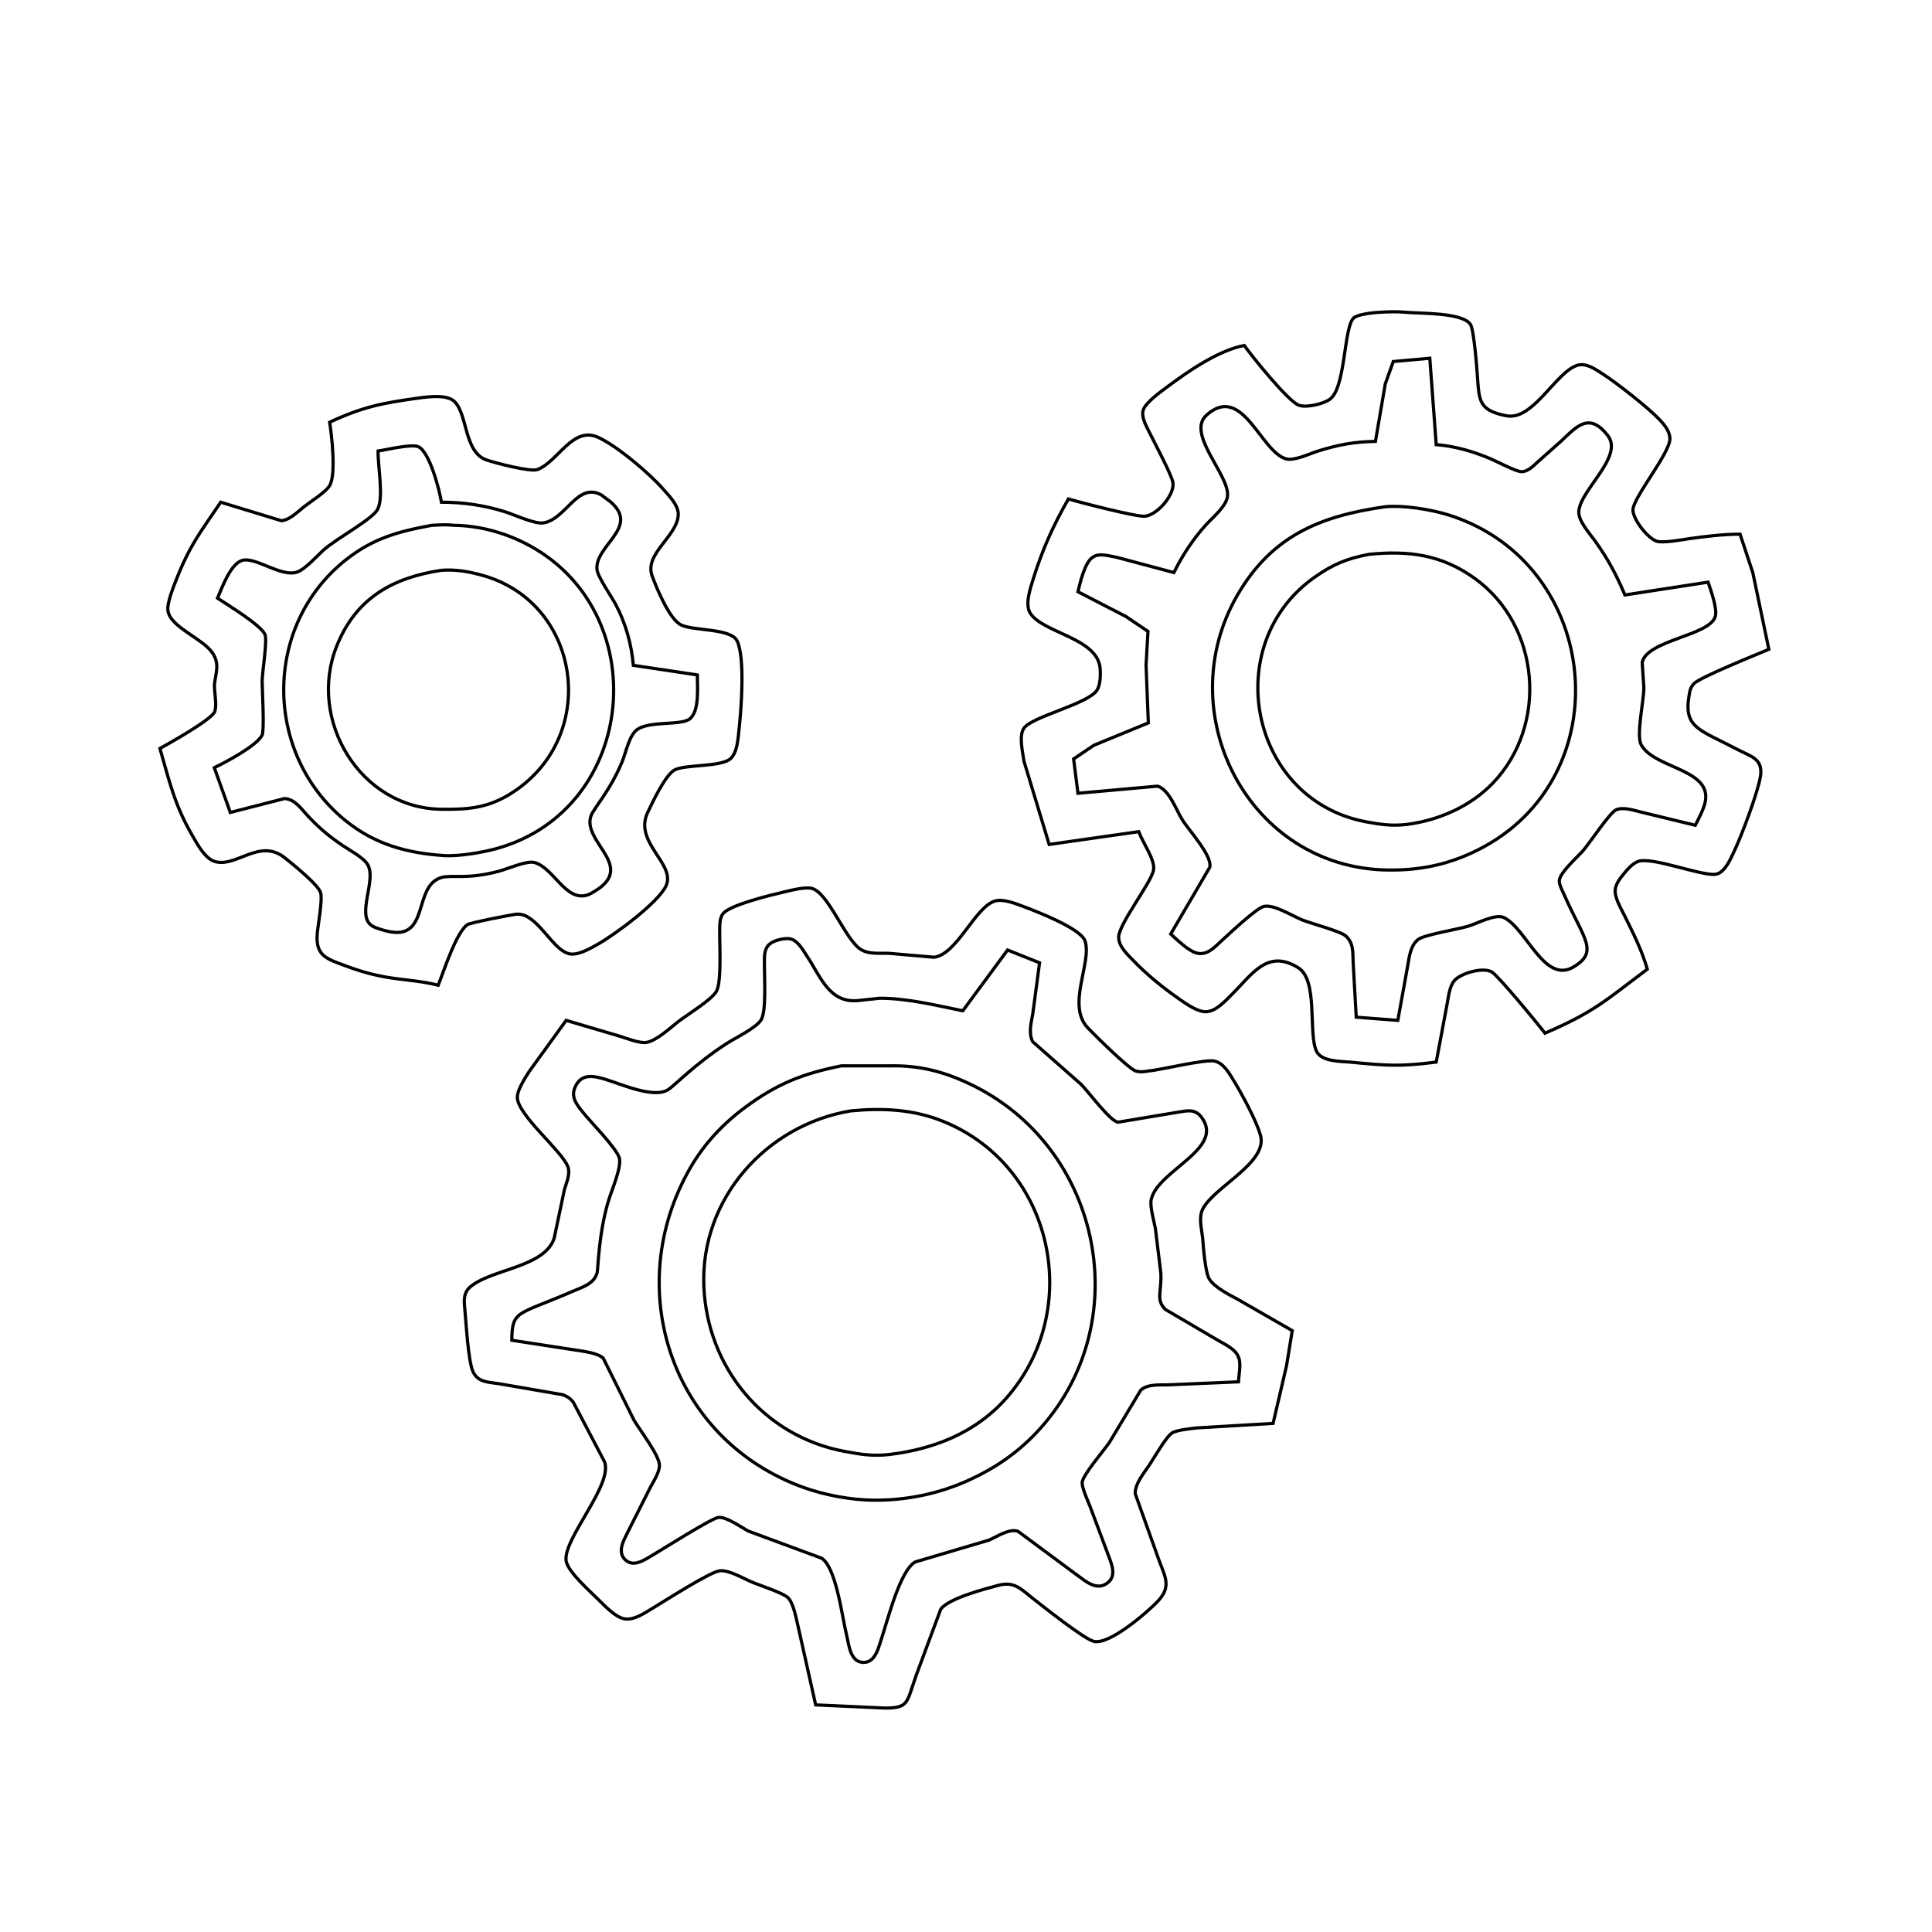 <?xml version="1.0" encoding="UTF-8" standalone="no"?>
<!DOCTYPE svg PUBLIC "-//W3C//DTD SVG 20010904//EN"
              "http://www.w3.org/TR/2001/REC-SVG-20010904/DTD/svg10.dtd">

<svg xmlns="http://www.w3.org/2000/svg"
     width="2.013in" height="2.013in"
     viewBox="0 0 604 604">
  <path id="Auswahl #1"
        fill="none" stroke="black" stroke-width="1"
        d="M 389.00,108.00
           C 381.02,109.50 371.49,116.03 365.00,120.89
             362.97,122.41 358.15,125.81 357.41,128.17
             356.72,130.36 358.31,133.07 359.25,135.00
             360.63,137.83 366.49,148.78 366.72,151.00
             367.12,154.84 361.78,160.97 357.99,161.39
             355.39,161.67 337.56,157.03 334.00,156.00
             329.26,164.32 325.86,171.84 323.02,181.00
             322.14,183.85 320.38,188.87 322.04,191.61
             325.86,197.92 343.16,199.34 343.94,209.00
             344.10,210.95 344.03,214.04 342.98,215.73
             340.28,220.08 322.52,224.03 320.13,227.65
             318.42,229.90 319.77,235.37 320.13,238.00
             320.13,238.00 328.00,264.00 328.00,264.00
             328.00,264.00 356.00,260.00 356.00,260.00
             357.32,263.58 361.21,268.87 360.63,272.00
             359.88,276.06 349.70,288.92 349.73,293.00
             349.75,295.82 352.20,298.11 354.02,300.00
             358.65,304.83 363.52,308.75 369.00,312.56
             371.02,313.97 374.46,316.36 377.00,316.30
             380.14,316.22 382.91,313.05 385.00,311.00
             391.43,304.69 396.16,296.54 405.85,302.53
             412.23,306.47 408.88,323.14 411.60,328.69
             413.15,331.86 418.95,331.79 422.00,332.04
             433.43,333.13 437.39,333.53 449.00,332.04
             449.00,332.04 452.39,314.00 452.39,314.00
             452.84,311.64 453.12,308.34 454.74,306.51
             456.75,304.24 463.66,302.25 466.39,303.87
             468.43,305.09 480.88,320.19 483.00,323.00
             498.59,316.29 501.96,312.75 515.00,303.00
             513.36,297.20 510.44,291.40 507.75,286.00
             506.69,283.86 504.64,280.41 504.98,278.00
             505.24,276.13 506.61,274.43 507.78,273.02
             508.92,271.64 510.37,269.98 512.09,269.32
             516.46,267.64 533.06,274.38 536.79,273.23
             539.47,272.40 541.10,268.35 542.22,266.00
             544.53,261.13 549.41,248.09 550.32,243.02
             551.36,237.13 547.50,236.60 543.00,234.22
             531.56,228.17 526.50,227.65 527.97,218.02
             528.23,216.30 528.34,215.03 529.60,213.70
             531.41,211.76 549.25,204.59 553.00,203.00
             553.00,203.00 547.97,179.00 547.97,179.00
             547.97,179.00 544.00,167.00 544.00,167.00
             538.62,167.02 533.33,167.67 528.00,168.42
             525.71,168.75 520.05,169.81 518.04,169.23
             515.20,168.41 510.50,162.40 510.51,159.42
             510.52,155.52 522.31,141.45 522.07,137.00
             521.95,134.74 520.30,132.74 518.81,131.17
             515.32,127.48 505.43,119.70 501.00,116.87
             498.74,115.41 495.82,113.31 493.00,114.24
             486.33,116.46 479.25,131.56 471.00,129.99
             462.45,128.37 462.43,125.39 461.91,118.00
             461.72,115.22 460.81,103.08 459.71,101.43
             457.14,97.56 443.59,98.08 439.00,97.59
             436.10,97.28 424.78,97.47 423.01,99.60
             420.06,103.15 420.65,121.38 415.70,124.86
             413.67,126.29 408.40,127.56 406.04,126.68
             402.69,125.43 391.49,111.53 389.00,108.00 Z
           M 447.00,112.00
           C 447.00,112.00 449.00,139.00 449.00,139.00
             454.88,139.49 460.57,141.12 466.00,143.43
             468.02,144.29 474.03,147.49 475.72,147.46
             477.87,147.42 479.53,145.45 481.04,144.14
             481.04,144.14 488.00,137.96 488.00,137.96
             493.05,133.17 496.86,128.76 502.64,136.17
             507.77,142.74 493.81,153.32 493.58,160.00
             493.47,162.94 496.89,166.64 498.57,169.00
             502.83,174.96 505.12,179.31 508.00,186.00
             508.00,186.00 534.00,182.00 534.00,182.00
             534.82,184.51 536.99,190.34 536.23,192.79
             534.38,198.77 514.80,200.15 513.40,207.10
             513.40,207.10 513.92,215.00 513.92,215.00
             513.92,218.97 511.49,229.87 513.06,232.79
             517.29,240.65 536.70,240.30 532.75,252.00
             532.04,254.09 531.01,256.05 530.00,258.00
             530.00,258.00 513.00,253.87 513.00,253.87
             510.74,253.33 507.40,252.19 505.21,253.19
             503.22,254.10 497.08,263.44 494.87,265.99
             493.09,268.03 487.50,272.90 487.47,275.44
             487.46,276.67 488.63,278.85 489.14,280.01
             495.09,293.50 499.95,297.47 491.98,302.27
             482.87,307.76 477.34,290.52 470.28,286.91
             467.58,285.53 461.94,288.68 459.00,289.56
             455.67,290.56 445.16,292.23 443.31,293.74
             440.93,295.67 440.57,299.16 440.08,302.00
             440.08,302.00 437.00,319.00 437.00,319.00
             437.00,319.00 424.00,318.00 424.00,318.00
             424.00,318.00 423.04,301.00 423.04,301.00
             422.88,297.91 423.29,294.86 420.69,292.58
             418.99,291.10 409.95,288.74 407.00,287.55
             403.93,286.30 398.04,282.55 395.00,283.41
             392.60,284.09 384.32,291.90 382.00,294.02
             379.73,296.09 377.40,298.86 374.00,297.92
             371.50,297.23 367.93,293.77 366.00,292.00
             366.00,292.00 378.19,271.17 378.19,271.17
             379.19,267.63 371.51,259.45 369.45,256.00
             367.61,252.91 365.44,246.84 361.90,245.77
             361.90,245.77 337.00,248.00 337.00,248.00
             337.00,248.00 335.64,237.27 335.64,237.27
             335.64,237.27 342.00,232.99 342.00,232.99
             342.00,232.99 359.00,226.00 359.00,226.00
             359.00,226.00 358.29,208.00 358.29,208.00
             358.29,208.00 358.89,197.39 358.89,197.39
             358.89,197.39 352.00,192.74 352.00,192.74
             352.00,192.74 337.00,185.00 337.00,185.00
             337.64,182.21 339.20,175.63 341.65,174.20
             343.60,172.76 346.91,173.87 349.00,174.20
             349.00,174.20 367.00,179.00 367.00,179.00
             369.59,173.69 373.10,168.36 377.09,164.00
             379.20,161.70 383.50,158.18 383.77,155.00
             384.32,148.42 370.76,135.57 377.19,129.79
             388.41,119.70 394.06,141.17 402.04,143.45
             404.58,144.18 409.38,141.86 412.00,141.03
             418.12,139.09 423.58,138.06 430.00,138.00
             430.00,138.00 433.08,120.00 433.08,120.00
             433.08,120.00 435.58,113.02 435.58,113.02
             435.58,113.02 447.00,112.00 447.00,112.00 Z
           M 103.06,132.00
           C 103.72,136.04 105.11,148.45 103.06,151.79
             101.91,153.82 97.11,156.79 95.00,158.46
             92.98,160.06 90.65,162.50 88.00,162.80
             88.00,162.80 69.00,157.00 69.00,157.00
             62.68,166.40 59.52,170.11 55.20,181.00
             54.27,183.37 52.16,188.47 52.50,190.91
             53.21,196.06 63.30,199.54 66.40,204.09
             68.77,207.56 67.45,210.29 67.04,214.00
             66.99,216.68 67.94,220.66 67.04,222.67
             65.50,225.33 53.22,232.20 50.00,234.00
             52.96,244.20 54.50,251.45 60.01,261.00
             61.57,263.70 63.99,268.34 67.09,269.31
             73.78,271.41 81.11,261.87 89.00,268.15
             91.39,270.05 99.49,276.55 100.23,279.09
             100.90,281.35 99.39,289.21 99.17,292.00
             98.64,298.93 102.26,299.78 108.00,301.94
             121.35,306.96 127.00,305.57 137.00,308.00
             138.69,303.78 142.74,291.13 146.22,289.02
             147.09,288.49 160.86,285.69 162.00,285.78
             163.72,285.90 164.61,286.36 166.00,287.35
             170.23,290.38 173.85,297.28 178.00,298.19
             180.71,298.78 184.69,296.44 187.00,295.13
             192.40,292.05 205.69,282.26 208.19,277.00
             211.46,270.14 197.99,263.40 202.48,254.00
             203.99,250.83 208.16,241.88 211.13,240.59
             214.89,238.96 225.49,239.80 228.42,237.15
             230.53,235.23 230.75,230.69 231.05,228.00
             231.72,222.00 232.99,205.46 230.41,200.31
             228.45,196.44 217.12,197.25 213.05,195.44
             209.34,193.79 205.35,184.03 203.89,180.09
             201.30,173.13 211.68,167.77 212.04,161.00
             212.20,158.02 209.26,155.13 207.42,153.01
             203.08,148.03 192.98,139.45 187.00,136.73
             179.02,133.09 174.46,144.36 168.00,146.80
             165.81,147.62 154.72,144.70 152.05,143.78
             145.12,141.36 146.19,129.69 142.16,125.60
             139.84,123.24 134.02,124.01 131.00,124.42
             119.80,125.95 113.42,127.16 103.06,132.00 Z
           M 138.00,157.00
           C 144.88,157.02 151.42,157.95 158.00,160.03
             161.01,160.98 167.24,163.94 170.00,163.46
             176.98,162.23 180.57,150.61 188.00,154.74
             188.00,154.74 190.94,156.94 190.94,156.94
             200.08,164.91 185.98,170.43 186.63,178.00
             186.82,180.30 191.17,186.47 192.51,189.00
             195.58,194.78 197.45,201.49 198.00,208.00
             198.00,208.00 218.00,211.00 218.00,211.00
             218.00,214.65 218.76,222.52 215.52,224.83
             212.71,226.82 203.20,225.37 199.30,228.01
             196.73,229.75 195.74,235.06 194.55,238.00
             190.93,246.95 185.58,252.76 184.78,255.00
             182.00,262.76 197.06,269.86 187.94,277.24
             187.05,277.95 185.05,279.26 184.00,279.67
             176.91,282.39 173.13,271.12 167.00,269.63
             164.58,269.04 158.77,271.61 156.00,272.36
             146.05,275.04 141.30,273.43 138.10,274.31
             128.85,276.88 134.66,294.38 121.00,291.10
             119.73,290.80 117.36,290.13 116.29,289.43
             111.25,286.15 117.80,275.24 114.96,270.33
             113.67,268.08 109.25,265.79 107.00,264.25
             102.75,261.36 99.68,258.77 96.17,255.00
             94.11,252.79 92.26,249.92 88.99,249.64
             88.99,249.64 72.00,254.00 72.00,254.00
             72.00,254.00 67.00,240.00 67.00,240.00
             70.57,238.28 80.23,233.19 81.95,229.82
             82.69,228.18 81.99,215.90 81.95,213.00
             82.02,209.70 83.65,200.10 82.81,198.30
             81.42,195.32 71.19,189.13 68.00,187.00
             69.42,183.70 72.22,175.78 76.10,175.11
             80.40,174.38 88.25,180.60 93.00,178.80
             95.50,177.85 98.92,174.00 101.00,172.09
             105.17,168.27 117.11,162.06 118.20,158.90
             119.93,155.15 118.10,145.53 118.20,141.00
             120.85,140.62 128.51,138.74 130.73,139.64
             134.27,141.07 137.42,153.27 138.00,157.00 Z
           M 433.00,158.43
           C 412.90,161.31 397.71,167.36 386.88,186.00
             365.47,222.84 390.28,271.50 434.00,272.00
             444.11,272.11 452.91,270.28 462.00,265.73
             506.92,243.26 501.00,176.28 453.00,161.03
             447.54,159.29 438.67,157.86 433.00,158.43 Z
           M 135.00,164.23
           C 124.51,166.15 116.54,168.31 108.00,175.12
             82.07,195.79 82.45,235.80 108.00,256.53
             117.21,264.01 127.39,266.75 139.00,267.49
             143.32,267.76 150.76,266.52 155.00,265.36
             199.69,253.16 204.97,190.37 164.00,169.76
             157.27,166.37 149.55,164.33 142.00,164.23
             139.38,163.94 137.58,164.11 135.00,164.23 Z
           M 428.00,173.30
           C 440.35,172.07 450.64,173.36 461.00,180.79
             481.55,195.51 484.10,226.68 466.70,244.83
             459.76,252.07 449.85,256.43 440.00,257.71
             435.43,258.31 431.49,257.76 427.00,256.91
             390.60,250.01 381.12,201.45 411.00,180.44
             416.75,176.39 421.14,174.60 428.00,173.30 Z
           M 138.00,178.29
           C 142.52,177.96 146.64,178.69 151.00,179.92
             182.13,188.71 187.74,231.30 159.00,248.52
             152.02,252.71 145.86,253.09 138.00,253.00
             112.60,252.70 96.03,225.05 105.26,202.00
             111.27,186.96 122.78,180.59 138.00,178.29 Z
           M 177.00,319.00
           C 177.00,319.00 165.42,335.00 165.42,335.00
             164.18,336.99 161.74,340.67 161.73,343.00
             161.69,348.47 175.66,359.79 177.52,364.72
             178.39,366.99 177.06,369.76 176.43,372.00
             176.43,372.00 173.28,386.98 173.28,386.98
             170.48,396.10 154.12,396.68 147.31,402.07
             144.92,403.97 145.01,406.21 145.29,409.00
             145.73,413.40 146.34,425.54 147.89,428.85
             149.46,432.24 152.77,432.06 156.00,432.59
             156.00,432.59 175.95,436.03 175.95,436.03
             177.39,436.60 178.18,437.10 179.19,438.30
             179.19,438.30 189.00,457.00 189.00,457.00
             191.68,464.26 175.94,481.15 176.99,488.00
             177.49,491.32 184.46,497.49 187.00,500.00
             189.01,501.97 192.21,505.42 195.00,506.05
             198.05,506.74 201.49,504.29 204.00,502.80
             207.66,500.62 221.94,491.42 225.00,491.08
             227.88,490.77 232.25,493.40 235.00,494.57
             237.54,495.66 244.89,497.98 246.42,499.56
             248.15,501.36 249.00,506.46 249.63,509.00
             249.63,509.00 255.00,533.00 255.00,533.00
             255.00,533.00 277.00,534.00 277.00,534.00
             284.02,533.88 283.42,532.42 286.34,524.00
             286.34,524.00 294.08,503.14 294.08,503.14
             296.39,499.74 307.73,496.79 312.00,495.65
             317.17,494.27 319.12,496.76 323.00,499.79
             326.24,502.32 338.95,512.45 342.00,513.15
             346.87,514.26 358.52,504.19 361.85,500.71
             366.25,496.13 364.37,493.19 362.42,488.00
             362.42,488.00 354.91,467.00 354.91,467.00
             354.80,463.83 357.62,460.55 359.33,458.00
             360.85,455.73 364.49,449.24 366.39,448.02
             367.96,447.01 372.01,446.69 374.00,446.42
             374.00,446.42 398.00,445.00 398.00,445.00
             398.00,445.00 402.20,427.00 402.20,427.00
             402.20,427.00 404.00,416.00 404.00,416.00
             404.00,416.00 387.00,406.23 387.00,406.23
             384.31,404.77 379.57,402.42 378.02,399.79
             376.80,397.72 376.18,389.74 375.98,387.00
             375.66,384.08 374.68,380.77 375.98,378.04
             379.55,370.98 396.37,363.56 394.08,355.00
             392.91,350.61 388.25,342.01 385.80,338.00
             384.37,335.67 382.71,332.58 379.91,331.77
             377.10,330.95 363.02,334.50 359.00,334.82
             357.55,335.10 356.41,335.21 355.00,334.82
             352.48,333.76 342.59,323.93 340.15,321.42
             333.28,314.37 341.42,301.00 339.23,294.21
             337.97,290.28 324.06,284.95 320.00,283.42
             317.53,282.50 313.64,280.91 311.04,281.69
             304.82,283.56 299.18,298.41 292.00,299.26
             292.00,299.26 278.00,298.04 278.00,298.04
             274.83,297.90 271.17,298.53 268.52,296.40
             263.86,292.67 258.82,279.20 253.91,277.77
             251.80,277.15 247.21,278.36 245.00,278.88
             241.17,279.79 228.08,282.89 225.99,285.70
             224.93,287.12 225.03,289.31 225.00,291.00
             224.93,295.11 225.66,306.85 223.98,309.90
             222.49,312.59 214.94,317.15 212.00,319.42
             209.47,321.39 205.10,325.49 202.00,325.90
             199.84,326.18 196.16,324.69 194.00,324.02
             194.00,324.02 177.00,319.00 177.00,319.00 Z
           M 301.00,316.00
           C 301.00,316.00 315.00,297.00 315.00,297.00
             315.00,297.00 325.00,301.00 325.00,301.00
             325.00,301.00 322.87,317.00 322.87,317.00
             322.36,319.80 321.48,323.08 322.87,325.68
             322.87,325.68 337.99,339.00 337.99,339.00
             340.44,341.50 346.86,350.24 349.46,350.84
             349.46,350.84 368.00,347.75 368.00,347.75
             371.00,347.28 373.54,346.50 375.63,349.29
             383.03,359.18 361.97,365.81 359.90,375.00
             359.43,377.08 360.76,381.71 361.20,384.00
             361.20,384.00 362.91,398.00 362.91,398.00
             363.24,403.85 361.22,406.27 364.33,409.37
             364.33,409.37 381.00,419.15 381.00,419.15
             383.13,420.38 386.45,421.92 387.19,424.33
             388.10,426.15 387.27,429.98 387.19,432.00
             387.19,432.00 366.00,432.91 366.00,432.91
             362.98,433.12 359.05,432.46 356.63,434.60
             356.63,434.60 346.80,451.00 346.80,451.00
             345.08,453.48 338.53,461.11 338.32,463.42
             338.18,465.07 340.13,469.30 340.80,471.00
             340.80,471.00 346.42,486.00 346.42,486.00
             347.54,489.03 349.36,492.89 345.82,495.16
             342.67,497.16 339.46,494.42 337.00,492.62
             337.00,492.62 318.28,478.75 318.28,478.75
             315.50,477.73 311.65,480.47 309.00,481.55
             309.00,481.55 286.13,488.31 286.13,488.31
             281.36,490.99 277.52,506.48 275.67,512.00
             274.70,514.87 273.77,519.75 269.95,519.72
             265.74,519.69 265.40,514.13 264.63,511.00
             263.26,505.43 261.42,490.04 256.86,487.14
             256.86,487.14 234.00,478.68 234.00,478.68
             231.69,477.46 227.07,474.10 224.58,474.40
             222.40,474.67 207.13,484.36 204.00,486.20
             201.54,487.64 198.03,490.16 195.42,487.58
             192.89,485.09 195.01,481.54 196.25,479.00
             196.25,479.00 203.31,465.00 203.31,465.00
             204.37,463.01 206.20,460.29 206.16,458.00
             206.11,455.02 200.06,447.11 198.21,444.00
             198.21,444.00 188.58,424.59 188.58,424.59
             186.59,422.89 182.58,422.51 180.00,422.08
             180.00,422.08 160.00,419.00 160.00,419.00
             160.12,409.47 161.70,411.23 179.00,403.72
             182.04,402.40 185.70,401.43 186.69,397.89
             186.97,396.88 187.14,385.27 190.35,375.00
             191.29,371.97 194.41,364.78 193.61,362.00
             192.72,358.93 184.86,350.99 182.45,348.00
             180.54,345.64 178.41,343.25 179.71,340.06
             181.54,335.60 185.27,336.25 189.00,337.35
             194.13,338.85 204.44,343.63 209.00,340.59
             210.81,339.39 217.37,332.61 227.00,326.34
             229.84,324.49 236.47,321.35 237.98,318.79
             239.55,316.12 238.99,306.51 239.00,303.00
             239.01,298.15 238.28,294.95 244.00,293.68
             245.14,293.45 246.50,293.25 247.62,293.68
             249.61,294.39 251.21,297.29 252.34,299.00
             256.55,305.33 259.23,313.50 268.00,312.83
             268.00,312.83 275.00,312.08 275.00,312.08
             283.73,312.08 292.50,314.29 301.00,316.00 Z
           M 263.00,333.22
           C 250.88,335.68 243.01,338.77 233.00,346.16
             226.06,351.27 220.21,357.52 215.87,365.00
             194.23,402.39 209.58,449.89 251.00,464.95
             257.70,467.38 265.87,468.92 273.00,469.00
             283.31,469.11 293.61,466.99 303.00,462.69
             311.00,459.03 317.82,454.39 323.91,447.99
             355.85,414.36 344.76,358.42 303.00,338.78
             294.68,334.87 287.18,333.01 278.00,333.22
             278.00,333.22 263.00,333.22 263.00,333.22 Z
           M 266.00,347.29
           C 276.03,346.34 285.58,346.79 295.00,350.63
             329.48,364.66 338.85,409.46 314.70,436.99
             305.14,447.88 292.03,453.04 278.00,454.72
             272.95,455.32 268.94,454.67 264.00,453.74
             238.74,449.00 221.03,427.53 220.04,402.00
             218.98,374.70 239.64,351.67 266.00,347.29 Z" />
</svg>
